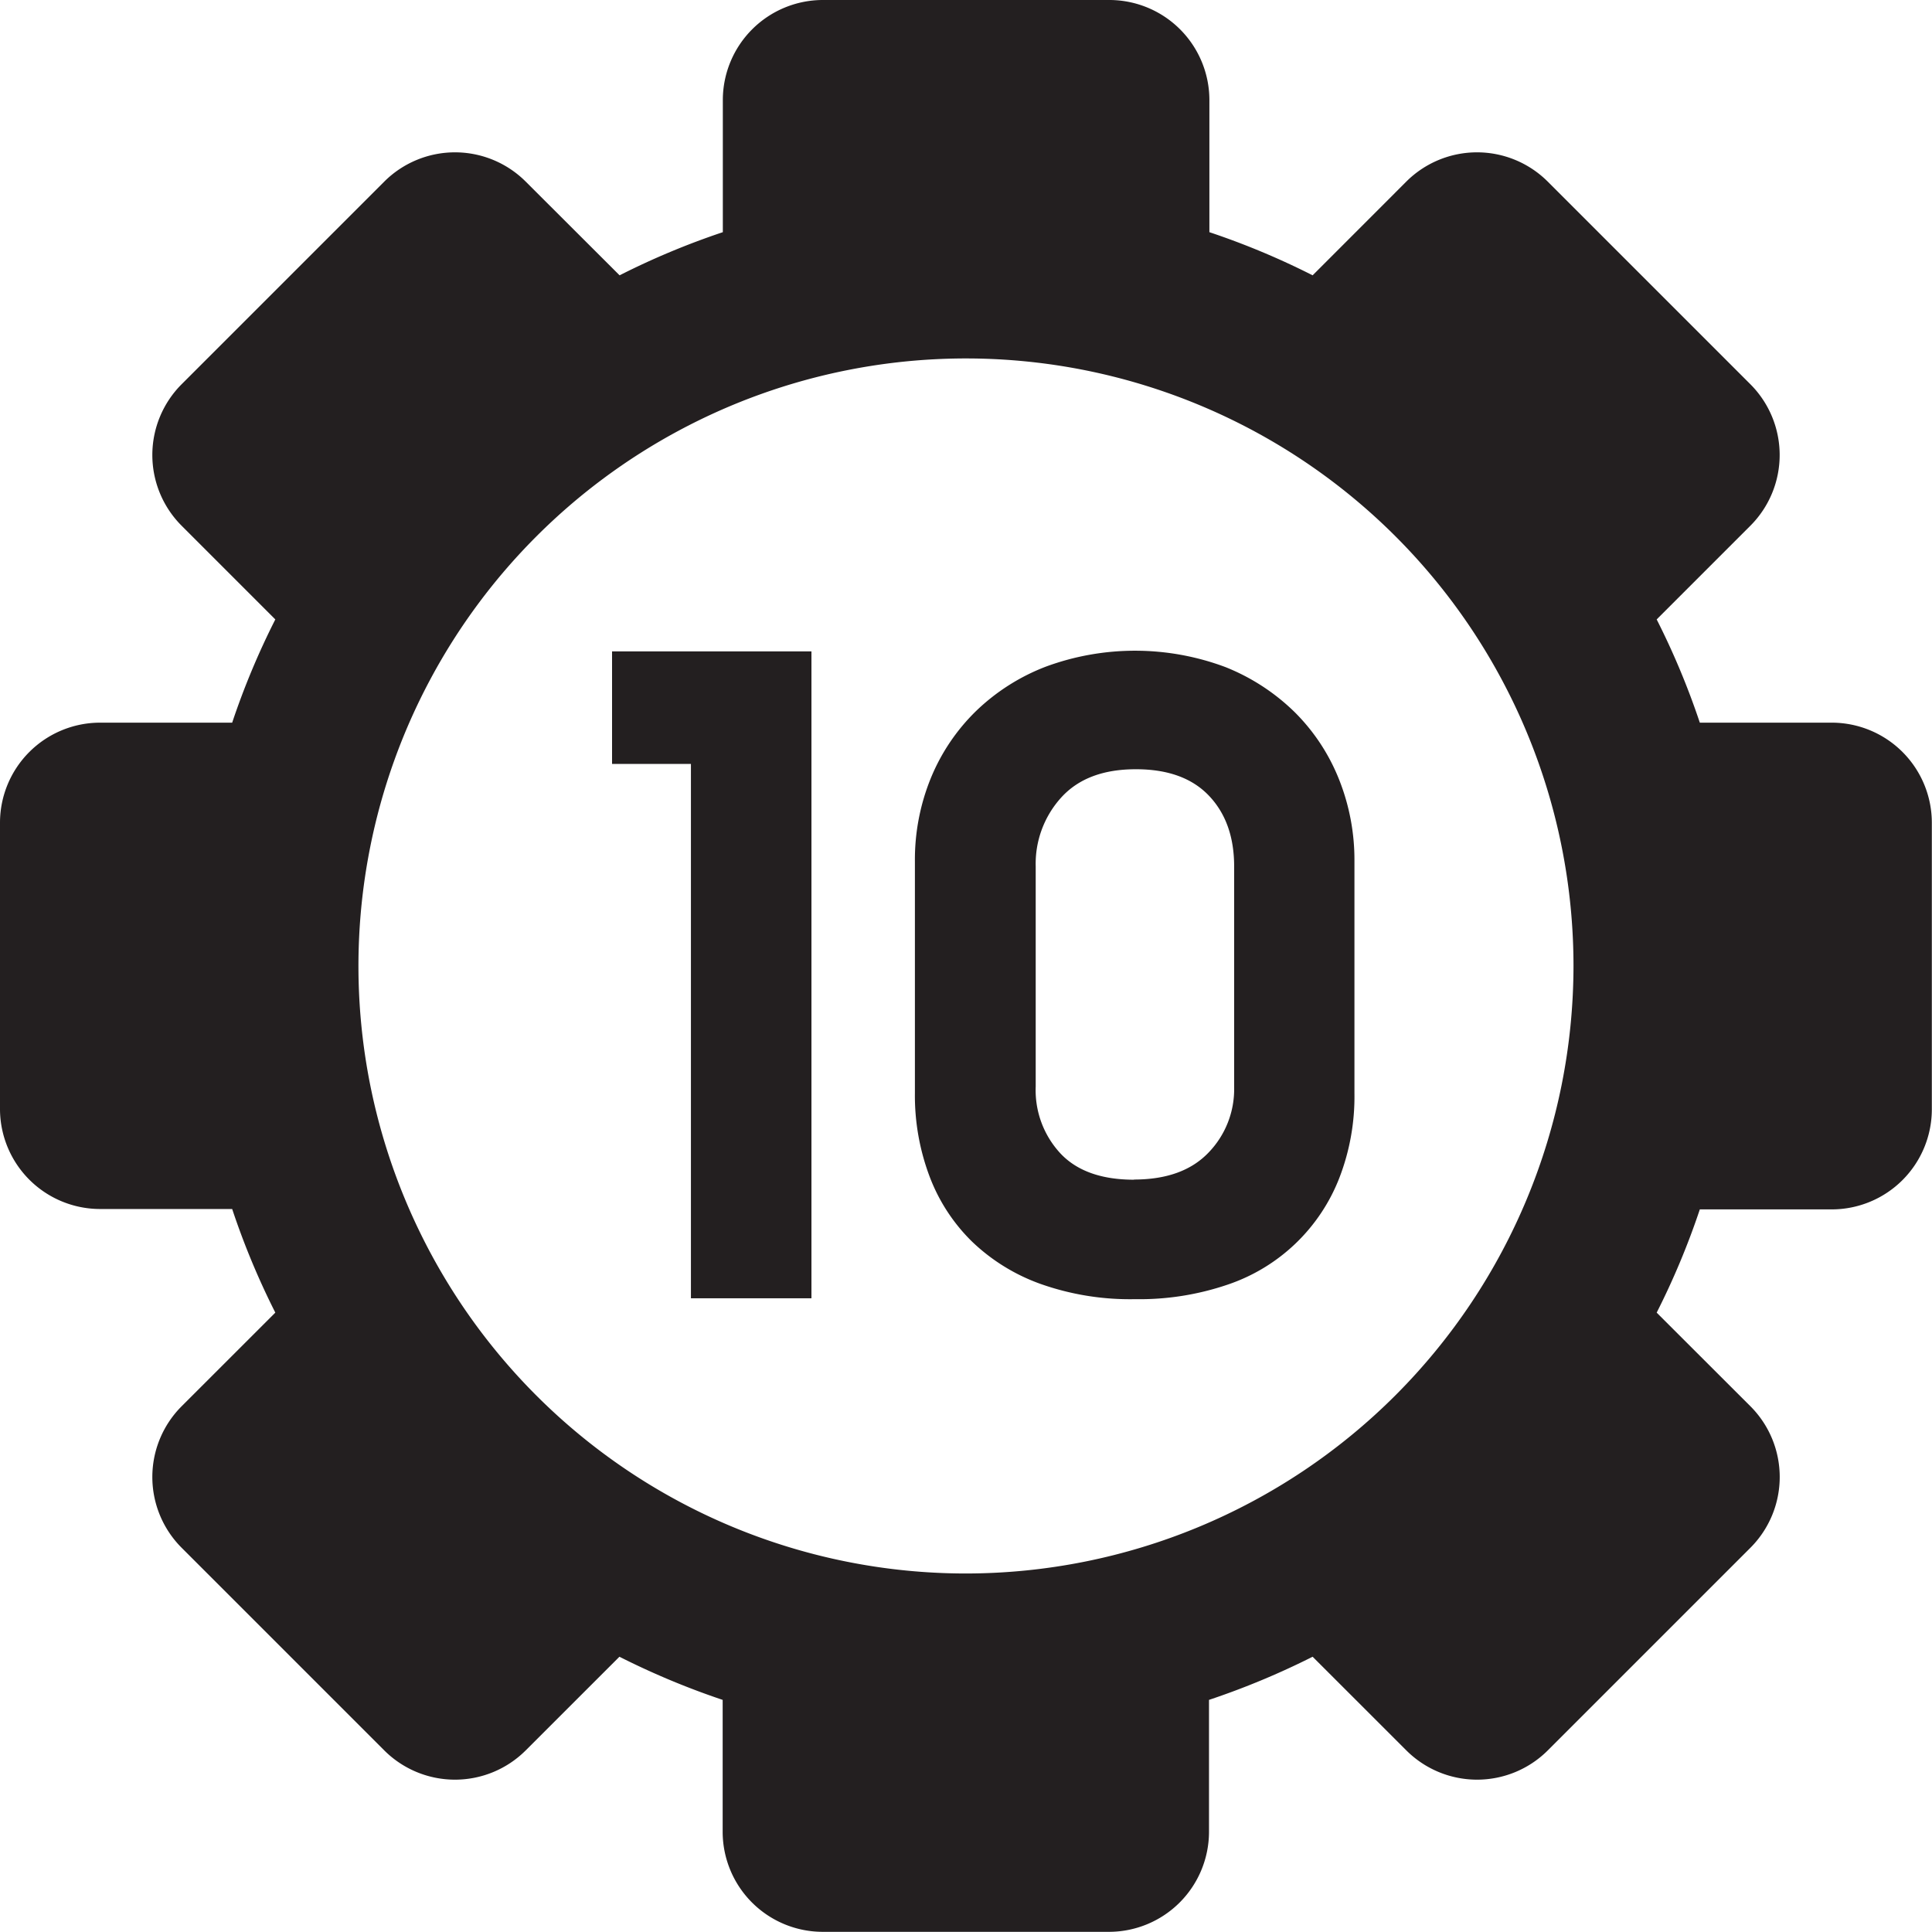 <svg xmlns="http://www.w3.org/2000/svg" viewBox="0 0 348.83 348.83"><defs><style>.cls-1{fill:#231f20;}</style></defs><g id="Layer_2" data-name="Layer 2"><g id="Layer_1-2" data-name="Layer 1"><path class="cls-1" d="M330.8,130.48H306.91a138.23,138.23,0,0,0-7.79-18.64L316.06,94.9a18.07,18.07,0,0,0,0-25.5L279.43,32.77a18.07,18.07,0,0,0-25.5,0L237,49.71a138.23,138.23,0,0,0-18.64-7.79V18a18.08,18.08,0,0,0-18-18H148.51a18.08,18.08,0,0,0-18,18V41.92a138.23,138.23,0,0,0-18.64,7.79L94.9,32.77a18.07,18.07,0,0,0-25.5,0L32.77,69.4a18.07,18.07,0,0,0,0,25.5l16.94,16.94a138.23,138.23,0,0,0-7.79,18.64H18a18.08,18.08,0,0,0-18,18v51.81a18.08,18.08,0,0,0,18,18H41.92A138.23,138.23,0,0,0,49.71,237L32.77,253.93a18.07,18.07,0,0,0,0,25.5L69.4,316.06a18.07,18.07,0,0,0,25.5,0l16.94-16.93a140.87,140.87,0,0,0,18.64,7.79V330.8a18.08,18.08,0,0,0,18,18h51.81a18.08,18.08,0,0,0,18-18V306.92A140.87,140.87,0,0,0,237,299.13l16.94,16.93a18.07,18.07,0,0,0,25.5,0l36.63-36.63a18.07,18.07,0,0,0,0-25.5L299.12,237a138.23,138.23,0,0,0,7.79-18.64H330.8a18.08,18.08,0,0,0,18-18V148.51A18.08,18.08,0,0,0,330.8,130.48ZM174.42,284.1A109.69,109.69,0,1,1,284.1,174.42,109.8,109.8,0,0,1,174.42,284.1Z"/><path class="cls-1" d="M124.75,234.41V137.93H110.51V117.61h36v116.8Z"/><path class="cls-1" d="M204.91,234.57a48.35,48.35,0,0,1-17-2.74,34.77,34.77,0,0,1-12.4-7.65,32.49,32.49,0,0,1-7.68-11.79,41.38,41.38,0,0,1-2.64-15V155.55a39,39,0,0,1,2.88-15.07,35.92,35.92,0,0,1,8.16-12.1,37.38,37.38,0,0,1,12.56-8,46.55,46.55,0,0,1,32.48.07,37.9,37.9,0,0,1,12.48,8.12,35.69,35.69,0,0,1,8,12.11,39.21,39.21,0,0,1,2.8,14.75v42a40.71,40.71,0,0,1-2.72,15.23,32.92,32.92,0,0,1-20.16,19.28A49.36,49.36,0,0,1,204.91,234.57Zm-.16-21.6q8.79,0,13.44-4.85a16.46,16.46,0,0,0,4.64-11.79V156.44q0-8-4.56-12.78t-13.2-4.77q-8.81,0-13.44,5.08A17.8,17.8,0,0,0,187,156.44v39.74a16.78,16.78,0,0,0,4.48,12.09Q195.94,213,204.75,213Z"/></g></g></svg>